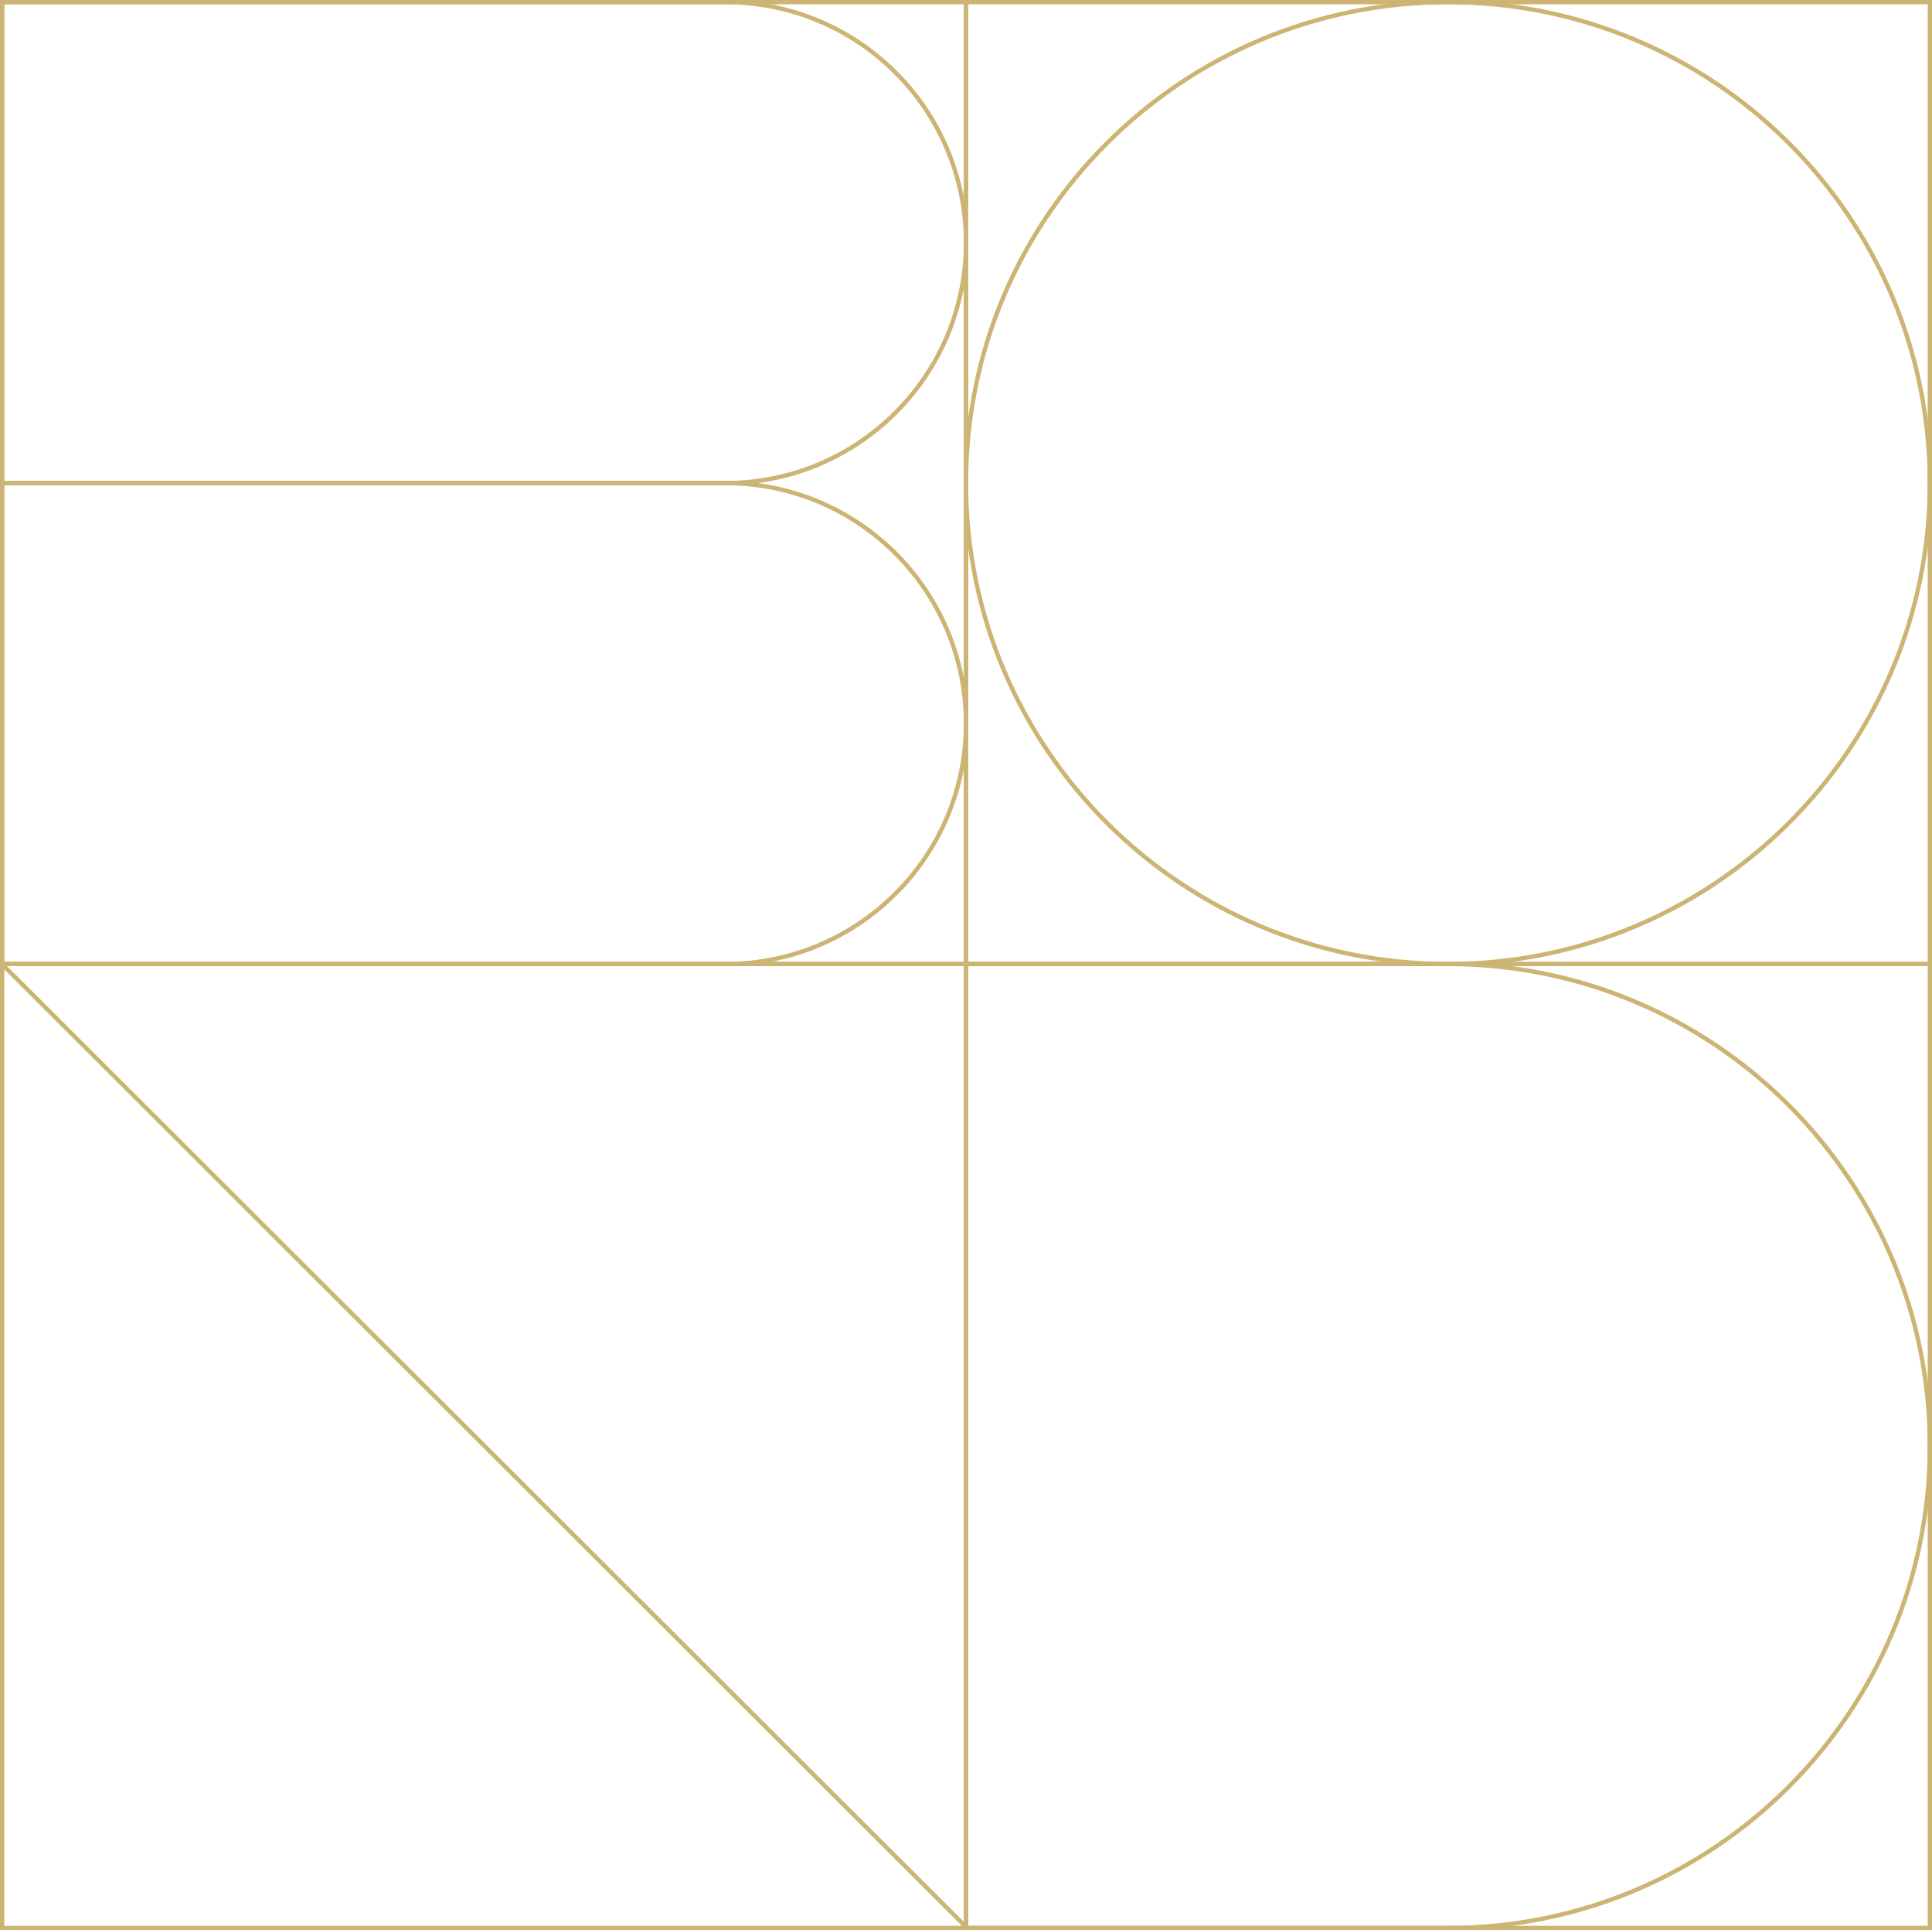 <?xml version="1.0" encoding="UTF-8"?> <svg xmlns="http://www.w3.org/2000/svg" width="896" height="895" viewBox="0 0 896 895" fill="none"> <path fill-rule="evenodd" clip-rule="evenodd" d="M671.5 448H449V893H671.5C794.383 893 894 793.383 894 670.5C894 547.617 794.383 448 671.5 448ZM447 446V895H671.5C795.488 895 896 794.488 896 670.5C896 546.512 795.488 446 671.5 446H447Z" fill="#CCB574"></path> <path fill-rule="evenodd" clip-rule="evenodd" d="M336.5 2H2V223H336.5C397.527 223 447 173.527 447 112.5C447 51.472 397.527 2 336.5 2ZM0 0V225H336.5C398.632 225 449 174.632 449 112.5C449 50.368 398.632 0 336.5 0H0Z" fill="#CCB574"></path> <path fill-rule="evenodd" clip-rule="evenodd" d="M336.5 225H2V446H336.5C397.527 446 447 396.527 447 335.5C447 274.473 397.527 225 336.5 225ZM0 223V448H336.5C398.632 448 449 397.632 449 335.5C449 273.368 398.632 223 336.5 223H0Z" fill="#CCB574"></path> <path fill-rule="evenodd" clip-rule="evenodd" d="M446.794 893.708L0.169 447.708L1.583 446.292L448.207 892.293L446.794 893.708Z" fill="#CCB574"></path> <path fill-rule="evenodd" clip-rule="evenodd" d="M447 2H2V446H447V2ZM0 0V448H449V0H0Z" fill="#CCB574"></path> <path fill-rule="evenodd" clip-rule="evenodd" d="M894 2H449V446H894V2ZM447 0V448H896V0H447Z" fill="#CCB574"></path> <path fill-rule="evenodd" clip-rule="evenodd" d="M894 448H449V893H894V448ZM447 446V895H896V446H447Z" fill="#CCB574"></path> <path fill-rule="evenodd" clip-rule="evenodd" d="M447 448H2V893H447V448ZM0 446V895H449V446H0Z" fill="#CCB574"></path> <path fill-rule="evenodd" clip-rule="evenodd" d="M671.5 446C794.388 446 894 346.603 894 224C894 101.397 794.388 2 671.5 2C548.612 2 449 101.397 449 224C449 346.603 548.612 446 671.5 446ZM671.5 448C795.488 448 896 347.712 896 224C896 100.288 795.488 0 671.5 0C547.512 0 447 100.288 447 224C447 347.712 547.512 448 671.5 448Z" fill="#CCB574"></path> </svg> 